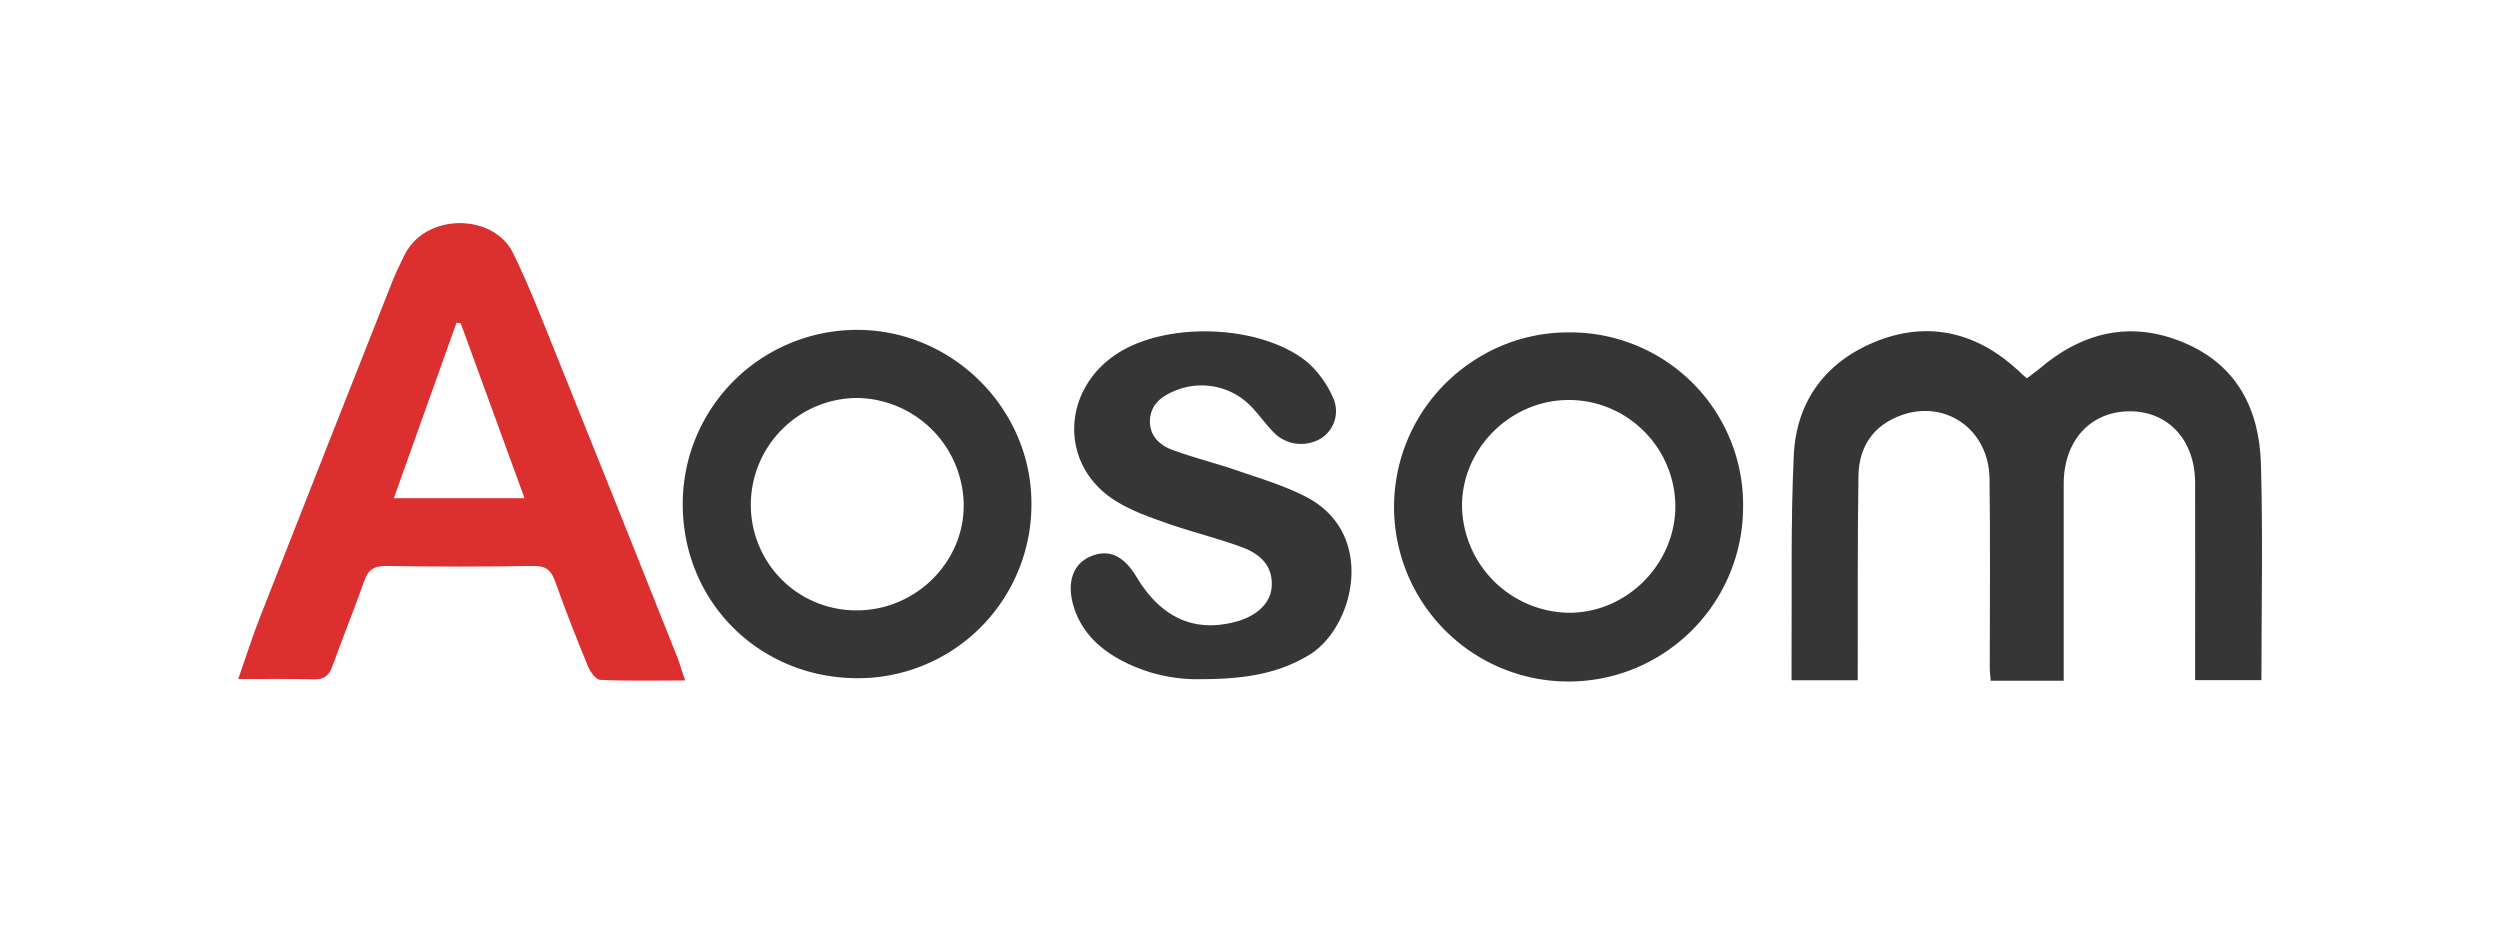 <svg xmlns="http://www.w3.org/2000/svg" xml:space="preserve" width="210" height="80" style="enable-background:new 0 0 210 80"><style>.st0{fill:#363636}</style><g id="Layer_1"><path d="M170.26 31.78c.34-.26.66-.49.97-.74 3.63-3.12 7.72-4.15 12.21-2.26 4.5 1.88 6.36 5.65 6.48 10.24.17 6 .04 12 .04 18.11h-5.57v-1.58c0-5 .01-9.99 0-14.98 0-3.61-2.28-6.06-5.55-6.02-3.27.04-5.48 2.47-5.49 6.09v16.54h-6.13c-.03-.35-.08-.73-.08-1.11 0-5.3.05-10.6-.02-15.89-.06-4.08-3.67-6.64-7.41-5.3-2.34.84-3.56 2.64-3.6 5.08-.08 5.4-.05 10.79-.06 16.19v.99h-5.56v-1.98c.04-5.65-.08-11.3.19-16.94.22-4.65 2.82-7.98 7.14-9.63 4.32-1.64 8.32-.61 11.73 2.55.2.21.43.4.71.64z" class="st0"/><path d="M57.55 57.16c-2.52 0-4.82.05-7.11-.05-.36 0-.84-.63-1.02-1.07-.98-2.37-1.92-4.76-2.78-7.18-.33-.94-.77-1.34-1.82-1.32-4.14.07-8.27.07-12.41 0-1.06 0-1.51.36-1.83 1.31-.84 2.37-1.79 4.72-2.64 7.07-.27.75-.64 1.16-1.51 1.14-2.06-.05-4.11-.02-6.42-.02.7-1.99 1.25-3.75 1.93-5.45 3.66-9.34 7.34-18.66 11.03-27.98.3-.75.66-1.47 1.01-2.19 1.76-3.57 7.48-3.51 9.11-.18 1.31 2.66 2.38 5.45 3.49 8.19 3.48 8.64 6.94 17.28 10.38 25.94.19.52.33 1.04.59 1.79zM38.7 27.15l-.35-.05c-1.74 4.88-3.49 9.76-5.27 14.75h10.98l-5.36-14.7z" style="fill:#dc2f2f"/><path d="M57.35 42.4c-.02-3.88 1.51-7.61 4.24-10.36 2.73-2.75 6.45-4.31 10.32-4.33 8.08-.05 14.81 6.66 14.73 14.72-.01 3.85-1.55 7.54-4.27 10.27a14.577 14.577 0 0 1-10.27 4.27c-8.26.02-14.72-6.35-14.75-14.57zm14.63 8.87c4.95 0 9.04-4.08 8.97-8.92a9.098 9.098 0 0 0-2.65-6.25 9.095 9.095 0 0 0-6.24-2.67c-2.37-.01-4.65.93-6.33 2.6a8.972 8.972 0 0 0-2.66 6.31 8.8 8.8 0 0 0 .66 3.43 8.82 8.82 0 0 0 4.83 4.84c1.08.44 2.25.67 3.42.66zM131.83 27.92a14.547 14.547 0 0 1 10.35 4.25 14.47 14.47 0 0 1 3.16 4.75c.73 1.78 1.1 3.68 1.08 5.6.01 2.91-.84 5.75-2.45 8.17-1.61 2.42-3.9 4.31-6.58 5.43a14.663 14.663 0 0 1-8.48.85c-2.85-.56-5.47-1.96-7.52-4.02a14.655 14.655 0 0 1-3.16-16c1.12-2.68 3.01-4.97 5.43-6.57 2.43-1.63 5.27-2.48 8.17-2.46zm-.06 5.68c-4.9 0-9.01 4.11-8.96 8.97a9.108 9.108 0 0 0 8.92 8.9c4.84.06 8.98-4.03 9-8.92a8.966 8.966 0 0 0-2.63-6.32 8.905 8.905 0 0 0-6.33-2.63zM100.96 57.05c-2.44.07-4.86-.52-6.99-1.7-1.87-1.05-3.28-2.51-3.85-4.64-.5-1.9.07-3.39 1.51-3.98 1.5-.63 2.76-.06 3.83 1.72 2.07 3.45 4.86 4.71 8.36 3.77 1.73-.46 2.87-1.54 2.99-2.83.15-1.51-.58-2.7-2.42-3.4-2.12-.79-4.33-1.31-6.46-2.07-1.47-.52-2.97-1.05-4.27-1.88-4.66-2.94-4.53-9.24.16-12.32 4.21-2.76 12.17-2.47 16.03.73.89.8 1.6 1.78 2.09 2.88.3.6.36 1.28.19 1.92-.18.64-.58 1.2-1.14 1.56-.58.36-1.27.52-1.95.47-.68-.05-1.33-.32-1.85-.77-.7-.65-1.25-1.44-1.9-2.16a5.795 5.795 0 0 0-6.63-1.51c-1.07.44-1.97 1.11-2.06 2.38-.09 1.27.71 2.12 1.8 2.54 1.79.67 3.65 1.12 5.45 1.74 1.95.67 3.94 1.26 5.77 2.19 6.02 3.03 4.19 10.86.47 13.25-2.65 1.65-5.53 2.1-9.13 2.11z" class="st0"/></g></svg>